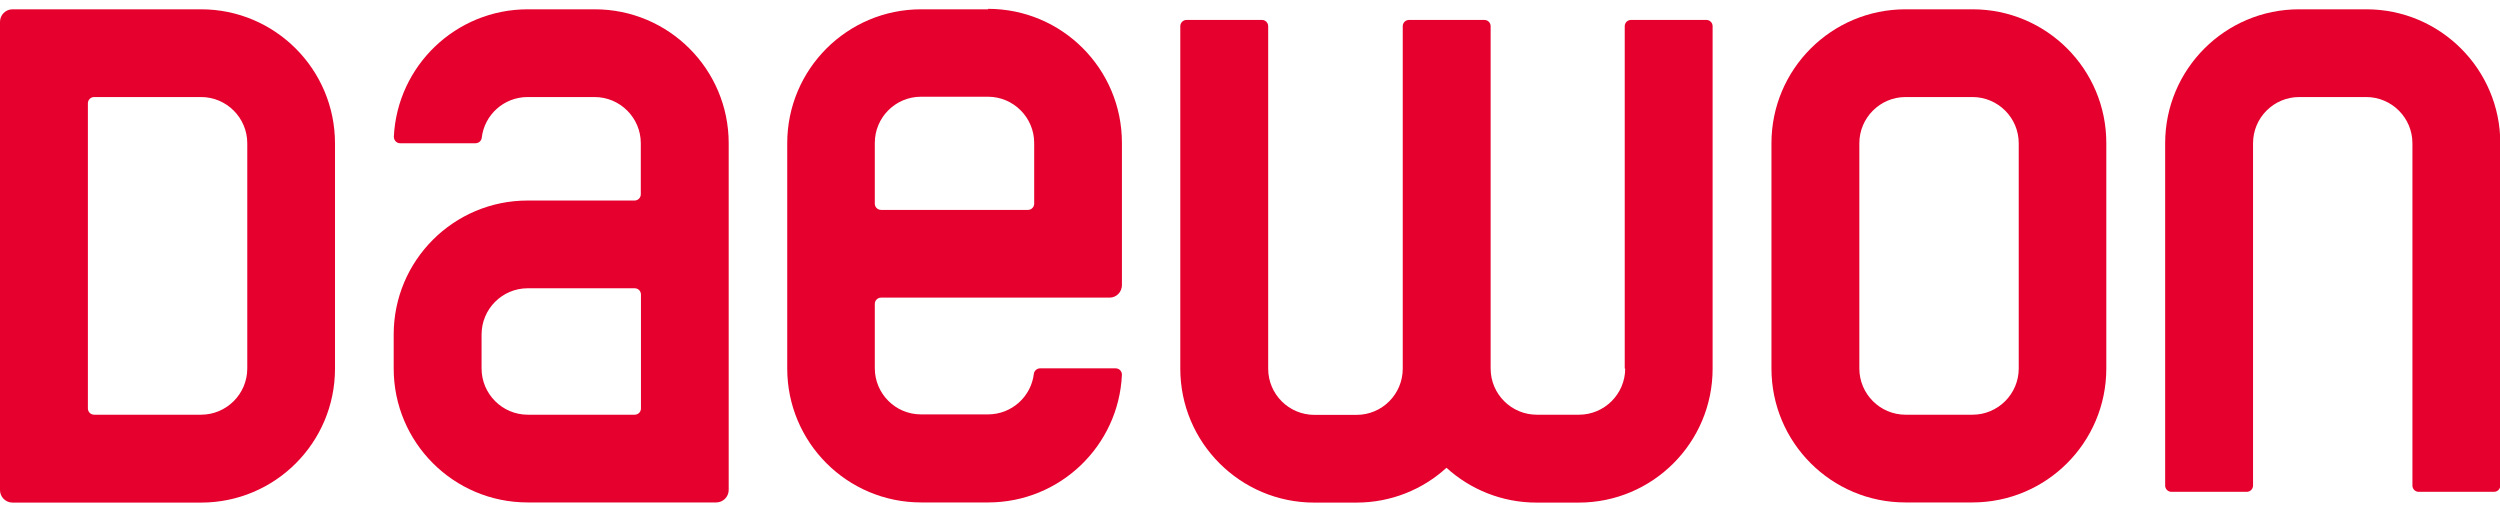 <svg viewBox="0 0 252 51" fill="none" xmlns="http://www.w3.org/2000/svg">
<path d="M198.83 0.938H192.08C184.606 0.938 178.563 6.981 178.563 14.439V37.145C178.563 44.604 184.606 50.646 192.064 50.646H198.815C206.273 50.646 212.316 44.604 212.316 37.145V14.439C212.331 6.981 206.289 0.938 198.83 0.938ZM203.488 37.145C203.488 39.71 201.395 41.803 198.83 41.803H192.08C189.515 41.803 187.422 39.71 187.422 37.145V14.439C187.422 11.874 189.515 9.782 192.08 9.782H198.83C201.395 9.782 203.488 11.874 203.488 14.439V37.145Z" fill="#E6002D"></path>
<path d="M20.267 0.938H1.259C0.566 0.938 0 1.504 0 2.197V49.403C0 50.095 0.566 50.661 1.259 50.661H20.267C27.726 50.661 33.768 44.619 33.768 37.16V14.455C33.768 6.98 27.71 0.938 20.267 0.938ZM24.925 37.145C24.925 39.71 22.832 41.802 20.267 41.802H9.488C9.142 41.802 8.859 41.519 8.859 41.173V10.411C8.859 10.064 9.142 9.781 9.488 9.781H20.267C22.832 9.781 24.925 11.874 24.925 14.439V37.145Z" fill="#E6002D"></path>
<path d="M59.951 0.938H53.201C45.947 0.938 40.046 6.635 39.7 13.778C39.7 14.14 39.968 14.439 40.33 14.439H47.93C48.244 14.439 48.528 14.203 48.559 13.889C48.827 11.575 50.793 9.782 53.185 9.782H59.936C62.5 9.782 64.593 11.874 64.593 14.439V19.585C64.593 19.931 64.31 20.214 63.964 20.214H53.185C45.727 20.214 39.684 26.256 39.684 33.715V37.145C39.684 44.604 45.727 50.646 53.185 50.646H72.193C72.886 50.646 73.452 50.08 73.452 49.387V14.439C73.452 6.981 67.41 0.938 59.951 0.938ZM64.609 41.173C64.609 41.52 64.326 41.803 63.98 41.803H53.201C50.636 41.803 48.543 39.71 48.543 37.145V33.715C48.543 31.15 50.62 29.057 53.201 29.057H63.98C64.326 29.057 64.609 29.341 64.609 29.687V41.173Z" fill="#E6002D"></path>
<path d="M99.604 0.938H92.854C85.395 0.938 79.353 6.981 79.353 14.439V37.145C79.353 44.604 85.395 50.646 92.854 50.646H99.604C106.842 50.646 112.759 44.95 113.089 37.79C113.105 37.428 112.822 37.129 112.46 37.129H104.844C104.529 37.129 104.262 37.365 104.214 37.664C103.947 39.977 101.98 41.771 99.588 41.771H92.838C90.257 41.771 88.18 39.678 88.18 37.114V30.631C88.18 30.285 88.463 30.001 88.81 30.001H111.846C112.538 30.001 113.089 29.435 113.089 28.742V14.392C113.089 6.933 107.047 0.891 99.588 0.891M103.617 21.158H88.81C88.463 21.158 88.18 20.875 88.18 20.529V14.408C88.18 11.843 90.257 9.75 92.838 9.75H99.588C102.153 9.75 104.246 11.843 104.246 14.408V20.529C104.246 20.875 103.963 21.158 103.617 21.158Z" fill="#E6002D"></path>
<path d="M238.499 0.938H231.749C224.29 0.938 218.248 6.981 218.248 14.439V48.947C218.248 49.293 218.531 49.576 218.877 49.576H226.477C226.824 49.576 227.107 49.293 227.107 48.947V14.439C227.107 11.874 229.184 9.782 231.764 9.782H238.515C241.08 9.782 243.172 11.874 243.172 14.439V48.947C243.172 49.293 243.456 49.576 243.802 49.576H251.402C251.748 49.576 252.031 49.293 252.031 48.947V14.439C252.031 6.981 245.973 0.938 238.531 0.938" fill="#E6002D"></path>
<path d="M163.82 37.146C163.82 39.71 161.727 41.803 159.162 41.803H154.914C152.349 41.803 150.256 39.726 150.256 37.146V2.638C150.256 2.292 149.973 2.009 149.627 2.009H142.027C141.68 2.009 141.397 2.292 141.397 2.638V37.161C141.397 39.726 139.32 41.819 136.739 41.819H132.491C129.926 41.819 127.833 39.742 127.833 37.161V2.638C127.833 2.292 127.55 2.009 127.204 2.009H119.604C119.258 2.009 118.974 2.292 118.974 2.638V37.161C118.974 44.62 125.032 50.662 132.475 50.662H136.724C140.217 50.662 143.411 49.34 145.803 47.153C148.195 49.325 151.389 50.662 154.882 50.662H159.131C166.589 50.662 172.632 44.62 172.632 37.161V2.638C172.632 2.292 172.348 2.009 172.002 2.009H164.402C164.056 2.009 163.773 2.292 163.773 2.638V37.161L163.82 37.146Z" fill="#E6002D"></path>
</svg>
